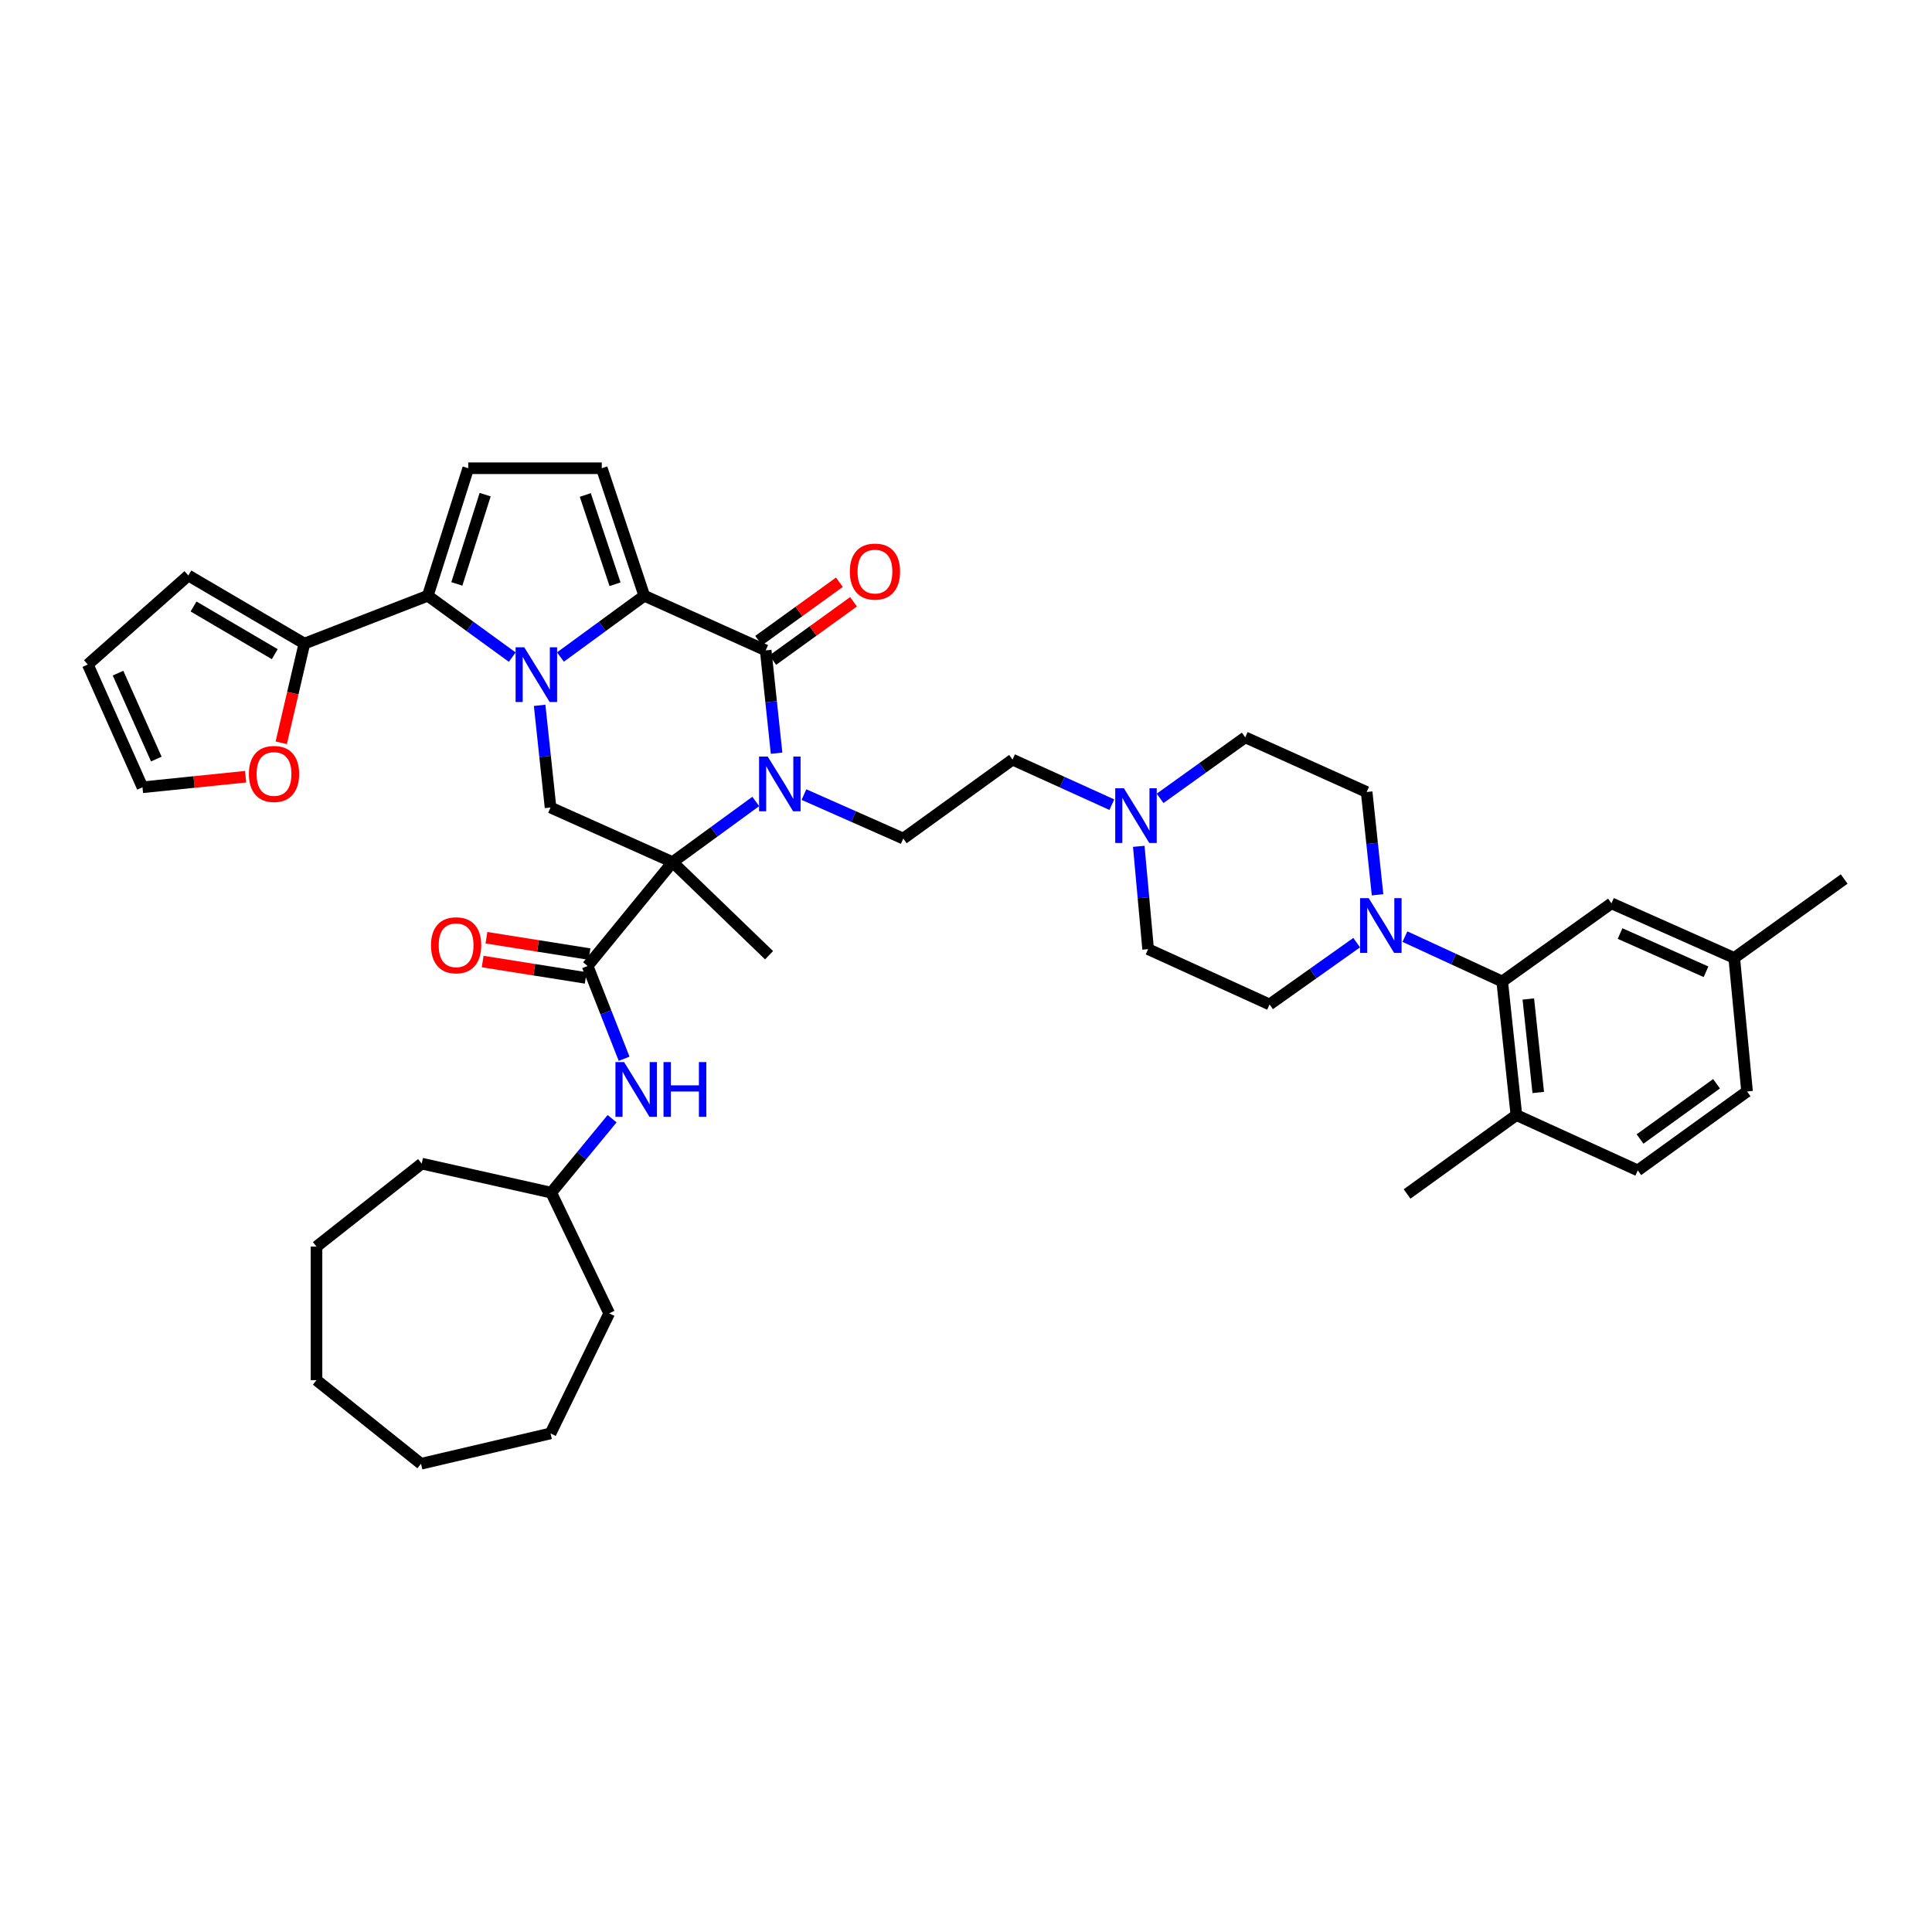 <?xml version='1.0' encoding='iso-8859-1'?>
<svg version='1.1' baseProfile='full'
              xmlns='http://www.w3.org/2000/svg'
                      xmlns:rdkit='http://www.rdkit.org/xml'
                      xmlns:xlink='http://www.w3.org/1999/xlink'
                  xml:space='preserve'
width='1000px' height='1000px' viewBox='0 0 1000 1000'>
<!-- END OF HEADER -->
<rect style='opacity:1.0;fill:#FFFFFF;stroke:none' width='1000' height='1000' x='0' y='0'> </rect>
<path class='bond-2' d='M 290.086,340.076 L 311.783,324.214' style='fill:none;fill-rule:evenodd;stroke:#0000FF;stroke-width:6px;stroke-linecap:butt;stroke-linejoin:miter;stroke-opacity:1' />
<path class='bond-2' d='M 311.783,324.214 L 333.48,308.353' style='fill:none;fill-rule:evenodd;stroke:#000000;stroke-width:6px;stroke-linecap:butt;stroke-linejoin:miter;stroke-opacity:1' />
<path class='bond-4' d='M 265.139,340.124 L 243.282,324.238' style='fill:none;fill-rule:evenodd;stroke:#0000FF;stroke-width:6px;stroke-linecap:butt;stroke-linejoin:miter;stroke-opacity:1' />
<path class='bond-4' d='M 243.282,324.238 L 221.425,308.353' style='fill:none;fill-rule:evenodd;stroke:#000000;stroke-width:6px;stroke-linecap:butt;stroke-linejoin:miter;stroke-opacity:1' />
<path class='bond-6' d='M 279.312,365.081 L 282.135,391.524' style='fill:none;fill-rule:evenodd;stroke:#0000FF;stroke-width:6px;stroke-linecap:butt;stroke-linejoin:miter;stroke-opacity:1' />
<path class='bond-6' d='M 282.135,391.524 L 284.958,417.967' style='fill:none;fill-rule:evenodd;stroke:#000000;stroke-width:6px;stroke-linecap:butt;stroke-linejoin:miter;stroke-opacity:1' />
<path class='bond-0' d='M 348.138,446.236 L 284.958,417.967' style='fill:none;fill-rule:evenodd;stroke:#000000;stroke-width:6px;stroke-linecap:butt;stroke-linejoin:miter;stroke-opacity:1' />
<path class='bond-1' d='M 348.138,446.236 L 369.658,430.537' style='fill:none;fill-rule:evenodd;stroke:#000000;stroke-width:6px;stroke-linecap:butt;stroke-linejoin:miter;stroke-opacity:1' />
<path class='bond-1' d='M 369.658,430.537 L 391.178,414.838' style='fill:none;fill-rule:evenodd;stroke:#0000FF;stroke-width:6px;stroke-linecap:butt;stroke-linejoin:miter;stroke-opacity:1' />
<path class='bond-5' d='M 348.138,446.236 L 304.151,500' style='fill:none;fill-rule:evenodd;stroke:#000000;stroke-width:6px;stroke-linecap:butt;stroke-linejoin:miter;stroke-opacity:1' />
<path class='bond-27' d='M 348.138,446.236 L 398.068,494.418' style='fill:none;fill-rule:evenodd;stroke:#000000;stroke-width:6px;stroke-linecap:butt;stroke-linejoin:miter;stroke-opacity:1' />
<path class='bond-12' d='M 416.122,411.278 L 441.826,422.655' style='fill:none;fill-rule:evenodd;stroke:#0000FF;stroke-width:6px;stroke-linecap:butt;stroke-linejoin:miter;stroke-opacity:1' />
<path class='bond-12' d='M 441.826,422.655 L 467.529,434.033' style='fill:none;fill-rule:evenodd;stroke:#000000;stroke-width:6px;stroke-linecap:butt;stroke-linejoin:miter;stroke-opacity:1' />
<path class='bond-42' d='M 401.953,389.853 L 399.137,363.244' style='fill:none;fill-rule:evenodd;stroke:#0000FF;stroke-width:6px;stroke-linecap:butt;stroke-linejoin:miter;stroke-opacity:1' />
<path class='bond-42' d='M 399.137,363.244 L 396.32,336.635' style='fill:none;fill-rule:evenodd;stroke:#000000;stroke-width:6px;stroke-linecap:butt;stroke-linejoin:miter;stroke-opacity:1' />
<path class='bond-3' d='M 333.48,308.353 L 396.32,336.635' style='fill:none;fill-rule:evenodd;stroke:#000000;stroke-width:6px;stroke-linecap:butt;stroke-linejoin:miter;stroke-opacity:1' />
<path class='bond-7' d='M 333.48,308.353 L 311.48,242.358' style='fill:none;fill-rule:evenodd;stroke:#000000;stroke-width:6px;stroke-linecap:butt;stroke-linejoin:miter;stroke-opacity:1' />
<path class='bond-7' d='M 318.34,302.4 L 302.94,256.204' style='fill:none;fill-rule:evenodd;stroke:#000000;stroke-width:6px;stroke-linecap:butt;stroke-linejoin:miter;stroke-opacity:1' />
<path class='bond-15' d='M 399.976,341.693 L 420.879,326.587' style='fill:none;fill-rule:evenodd;stroke:#000000;stroke-width:6px;stroke-linecap:butt;stroke-linejoin:miter;stroke-opacity:1' />
<path class='bond-15' d='M 420.879,326.587 L 441.782,311.481' style='fill:none;fill-rule:evenodd;stroke:#FF0000;stroke-width:6px;stroke-linecap:butt;stroke-linejoin:miter;stroke-opacity:1' />
<path class='bond-15' d='M 392.665,331.577 L 413.569,316.471' style='fill:none;fill-rule:evenodd;stroke:#000000;stroke-width:6px;stroke-linecap:butt;stroke-linejoin:miter;stroke-opacity:1' />
<path class='bond-15' d='M 413.569,316.471 L 434.472,301.365' style='fill:none;fill-rule:evenodd;stroke:#FF0000;stroke-width:6px;stroke-linecap:butt;stroke-linejoin:miter;stroke-opacity:1' />
<path class='bond-8' d='M 221.425,308.353 L 242.358,242.358' style='fill:none;fill-rule:evenodd;stroke:#000000;stroke-width:6px;stroke-linecap:butt;stroke-linejoin:miter;stroke-opacity:1' />
<path class='bond-8' d='M 236.461,302.227 L 251.114,256.03' style='fill:none;fill-rule:evenodd;stroke:#000000;stroke-width:6px;stroke-linecap:butt;stroke-linejoin:miter;stroke-opacity:1' />
<path class='bond-10' d='M 221.425,308.353 L 157.545,333.127' style='fill:none;fill-rule:evenodd;stroke:#000000;stroke-width:6px;stroke-linecap:butt;stroke-linejoin:miter;stroke-opacity:1' />
<path class='bond-13' d='M 304.151,500 L 313.598,524.009' style='fill:none;fill-rule:evenodd;stroke:#000000;stroke-width:6px;stroke-linecap:butt;stroke-linejoin:miter;stroke-opacity:1' />
<path class='bond-13' d='M 313.598,524.009 L 323.045,548.017' style='fill:none;fill-rule:evenodd;stroke:#0000FF;stroke-width:6px;stroke-linecap:butt;stroke-linejoin:miter;stroke-opacity:1' />
<path class='bond-17' d='M 305.13,493.837 L 278.457,489.601' style='fill:none;fill-rule:evenodd;stroke:#000000;stroke-width:6px;stroke-linecap:butt;stroke-linejoin:miter;stroke-opacity:1' />
<path class='bond-17' d='M 278.457,489.601 L 251.784,485.365' style='fill:none;fill-rule:evenodd;stroke:#FF0000;stroke-width:6px;stroke-linecap:butt;stroke-linejoin:miter;stroke-opacity:1' />
<path class='bond-17' d='M 303.172,506.163 L 276.5,501.927' style='fill:none;fill-rule:evenodd;stroke:#000000;stroke-width:6px;stroke-linecap:butt;stroke-linejoin:miter;stroke-opacity:1' />
<path class='bond-17' d='M 276.5,501.927 L 249.827,497.692' style='fill:none;fill-rule:evenodd;stroke:#FF0000;stroke-width:6px;stroke-linecap:butt;stroke-linejoin:miter;stroke-opacity:1' />
<path class='bond-41' d='M 311.48,242.358 L 242.358,242.358' style='fill:none;fill-rule:evenodd;stroke:#000000;stroke-width:6px;stroke-linecap:butt;stroke-linejoin:miter;stroke-opacity:1' />
<path class='bond-9' d='M 713.027,463.149 L 710.2,436.547' style='fill:none;fill-rule:evenodd;stroke:#0000FF;stroke-width:6px;stroke-linecap:butt;stroke-linejoin:miter;stroke-opacity:1' />
<path class='bond-9' d='M 710.2,436.547 L 707.373,409.945' style='fill:none;fill-rule:evenodd;stroke:#000000;stroke-width:6px;stroke-linecap:butt;stroke-linejoin:miter;stroke-opacity:1' />
<path class='bond-11' d='M 727.185,484.797 L 752.364,496.41' style='fill:none;fill-rule:evenodd;stroke:#0000FF;stroke-width:6px;stroke-linecap:butt;stroke-linejoin:miter;stroke-opacity:1' />
<path class='bond-11' d='M 752.364,496.41 L 777.542,508.022' style='fill:none;fill-rule:evenodd;stroke:#000000;stroke-width:6px;stroke-linecap:butt;stroke-linejoin:miter;stroke-opacity:1' />
<path class='bond-45' d='M 702.21,487.916 L 679.664,503.908' style='fill:none;fill-rule:evenodd;stroke:#0000FF;stroke-width:6px;stroke-linecap:butt;stroke-linejoin:miter;stroke-opacity:1' />
<path class='bond-45' d='M 679.664,503.908 L 657.118,519.9' style='fill:none;fill-rule:evenodd;stroke:#000000;stroke-width:6px;stroke-linecap:butt;stroke-linejoin:miter;stroke-opacity:1' />
<path class='bond-16' d='M 157.545,333.127 L 151.56,358.796' style='fill:none;fill-rule:evenodd;stroke:#000000;stroke-width:6px;stroke-linecap:butt;stroke-linejoin:miter;stroke-opacity:1' />
<path class='bond-16' d='M 151.56,358.796 L 145.575,384.465' style='fill:none;fill-rule:evenodd;stroke:#FF0000;stroke-width:6px;stroke-linecap:butt;stroke-linejoin:miter;stroke-opacity:1' />
<path class='bond-20' d='M 157.545,333.127 L 97.485,297.869' style='fill:none;fill-rule:evenodd;stroke:#000000;stroke-width:6px;stroke-linecap:butt;stroke-linejoin:miter;stroke-opacity:1' />
<path class='bond-20' d='M 142.217,338.601 L 100.176,313.921' style='fill:none;fill-rule:evenodd;stroke:#000000;stroke-width:6px;stroke-linecap:butt;stroke-linejoin:miter;stroke-opacity:1' />
<path class='bond-18' d='M 777.542,508.022 L 784.885,577.158' style='fill:none;fill-rule:evenodd;stroke:#000000;stroke-width:6px;stroke-linecap:butt;stroke-linejoin:miter;stroke-opacity:1' />
<path class='bond-18' d='M 791.054,517.075 L 796.194,565.47' style='fill:none;fill-rule:evenodd;stroke:#000000;stroke-width:6px;stroke-linecap:butt;stroke-linejoin:miter;stroke-opacity:1' />
<path class='bond-19' d='M 777.542,508.022 L 834.086,467.557' style='fill:none;fill-rule:evenodd;stroke:#000000;stroke-width:6px;stroke-linecap:butt;stroke-linejoin:miter;stroke-opacity:1' />
<path class='bond-25' d='M 467.529,434.033 L 524.088,393.179' style='fill:none;fill-rule:evenodd;stroke:#000000;stroke-width:6px;stroke-linecap:butt;stroke-linejoin:miter;stroke-opacity:1' />
<path class='bond-31' d='M 316.823,579.039 L 301.067,598.175' style='fill:none;fill-rule:evenodd;stroke:#0000FF;stroke-width:6px;stroke-linecap:butt;stroke-linejoin:miter;stroke-opacity:1' />
<path class='bond-31' d='M 301.067,598.175 L 285.312,617.311' style='fill:none;fill-rule:evenodd;stroke:#000000;stroke-width:6px;stroke-linecap:butt;stroke-linejoin:miter;stroke-opacity:1' />
<path class='bond-14' d='M 575.488,416.495 L 549.788,404.837' style='fill:none;fill-rule:evenodd;stroke:#0000FF;stroke-width:6px;stroke-linecap:butt;stroke-linejoin:miter;stroke-opacity:1' />
<path class='bond-14' d='M 549.788,404.837 L 524.088,393.179' style='fill:none;fill-rule:evenodd;stroke:#000000;stroke-width:6px;stroke-linecap:butt;stroke-linejoin:miter;stroke-opacity:1' />
<path class='bond-28' d='M 589.426,438.057 L 591.845,464.667' style='fill:none;fill-rule:evenodd;stroke:#0000FF;stroke-width:6px;stroke-linecap:butt;stroke-linejoin:miter;stroke-opacity:1' />
<path class='bond-28' d='M 591.845,464.667 L 594.264,491.277' style='fill:none;fill-rule:evenodd;stroke:#000000;stroke-width:6px;stroke-linecap:butt;stroke-linejoin:miter;stroke-opacity:1' />
<path class='bond-29' d='M 600.461,413.222 L 622.497,397.435' style='fill:none;fill-rule:evenodd;stroke:#0000FF;stroke-width:6px;stroke-linecap:butt;stroke-linejoin:miter;stroke-opacity:1' />
<path class='bond-29' d='M 622.497,397.435 L 644.533,381.649' style='fill:none;fill-rule:evenodd;stroke:#000000;stroke-width:6px;stroke-linecap:butt;stroke-linejoin:miter;stroke-opacity:1' />
<path class='bond-23' d='M 127.122,402.024 L 100.436,404.761' style='fill:none;fill-rule:evenodd;stroke:#FF0000;stroke-width:6px;stroke-linecap:butt;stroke-linejoin:miter;stroke-opacity:1' />
<path class='bond-23' d='M 100.436,404.761 L 73.751,407.498' style='fill:none;fill-rule:evenodd;stroke:#000000;stroke-width:6px;stroke-linecap:butt;stroke-linejoin:miter;stroke-opacity:1' />
<path class='bond-26' d='M 784.885,577.158 L 847.711,605.794' style='fill:none;fill-rule:evenodd;stroke:#000000;stroke-width:6px;stroke-linecap:butt;stroke-linejoin:miter;stroke-opacity:1' />
<path class='bond-33' d='M 784.885,577.158 L 728.306,617.998' style='fill:none;fill-rule:evenodd;stroke:#000000;stroke-width:6px;stroke-linecap:butt;stroke-linejoin:miter;stroke-opacity:1' />
<path class='bond-30' d='M 834.086,467.557 L 897.641,495.826' style='fill:none;fill-rule:evenodd;stroke:#000000;stroke-width:6px;stroke-linecap:butt;stroke-linejoin:miter;stroke-opacity:1' />
<path class='bond-30' d='M 838.547,483.201 L 883.035,502.989' style='fill:none;fill-rule:evenodd;stroke:#000000;stroke-width:6px;stroke-linecap:butt;stroke-linejoin:miter;stroke-opacity:1' />
<path class='bond-24' d='M 97.485,297.869 L 45.455,343.964' style='fill:none;fill-rule:evenodd;stroke:#000000;stroke-width:6px;stroke-linecap:butt;stroke-linejoin:miter;stroke-opacity:1' />
<path class='bond-21' d='M 707.373,409.945 L 644.533,381.649' style='fill:none;fill-rule:evenodd;stroke:#000000;stroke-width:6px;stroke-linecap:butt;stroke-linejoin:miter;stroke-opacity:1' />
<path class='bond-22' d='M 657.118,519.9 L 594.264,491.277' style='fill:none;fill-rule:evenodd;stroke:#000000;stroke-width:6px;stroke-linecap:butt;stroke-linejoin:miter;stroke-opacity:1' />
<path class='bond-43' d='M 73.751,407.498 L 45.455,343.964' style='fill:none;fill-rule:evenodd;stroke:#000000;stroke-width:6px;stroke-linecap:butt;stroke-linejoin:miter;stroke-opacity:1' />
<path class='bond-43' d='M 80.907,392.89 L 61.1,348.416' style='fill:none;fill-rule:evenodd;stroke:#000000;stroke-width:6px;stroke-linecap:butt;stroke-linejoin:miter;stroke-opacity:1' />
<path class='bond-46' d='M 847.711,605.794 L 904.276,564.941' style='fill:none;fill-rule:evenodd;stroke:#000000;stroke-width:6px;stroke-linecap:butt;stroke-linejoin:miter;stroke-opacity:1' />
<path class='bond-46' d='M 848.888,589.549 L 888.484,560.951' style='fill:none;fill-rule:evenodd;stroke:#000000;stroke-width:6px;stroke-linecap:butt;stroke-linejoin:miter;stroke-opacity:1' />
<path class='bond-32' d='M 897.641,495.826 L 904.276,564.941' style='fill:none;fill-rule:evenodd;stroke:#000000;stroke-width:6px;stroke-linecap:butt;stroke-linejoin:miter;stroke-opacity:1' />
<path class='bond-34' d='M 897.641,495.826 L 954.545,454.973' style='fill:none;fill-rule:evenodd;stroke:#000000;stroke-width:6px;stroke-linecap:butt;stroke-linejoin:miter;stroke-opacity:1' />
<path class='bond-35' d='M 285.312,617.311 L 315.314,679.784' style='fill:none;fill-rule:evenodd;stroke:#000000;stroke-width:6px;stroke-linecap:butt;stroke-linejoin:miter;stroke-opacity:1' />
<path class='bond-36' d='M 285.312,617.311 L 218.27,602.286' style='fill:none;fill-rule:evenodd;stroke:#000000;stroke-width:6px;stroke-linecap:butt;stroke-linejoin:miter;stroke-opacity:1' />
<path class='bond-37' d='M 315.314,679.784 L 284.958,741.931' style='fill:none;fill-rule:evenodd;stroke:#000000;stroke-width:6px;stroke-linecap:butt;stroke-linejoin:miter;stroke-opacity:1' />
<path class='bond-38' d='M 218.27,602.286 L 163.82,645.24' style='fill:none;fill-rule:evenodd;stroke:#000000;stroke-width:6px;stroke-linecap:butt;stroke-linejoin:miter;stroke-opacity:1' />
<path class='bond-39' d='M 284.958,741.931 L 217.916,757.642' style='fill:none;fill-rule:evenodd;stroke:#000000;stroke-width:6px;stroke-linecap:butt;stroke-linejoin:miter;stroke-opacity:1' />
<path class='bond-40' d='M 163.82,645.24 L 163.82,714.362' style='fill:none;fill-rule:evenodd;stroke:#000000;stroke-width:6px;stroke-linecap:butt;stroke-linejoin:miter;stroke-opacity:1' />
<path class='bond-44' d='M 217.916,757.642 L 163.82,714.362' style='fill:none;fill-rule:evenodd;stroke:#000000;stroke-width:6px;stroke-linecap:butt;stroke-linejoin:miter;stroke-opacity:1' />
<path  class='atom-0' d='M 271.356 335.032
L 280.636 350.032
Q 281.556 351.512, 283.036 354.192
Q 284.516 356.872, 284.596 357.032
L 284.596 335.032
L 288.356 335.032
L 288.356 363.352
L 284.476 363.352
L 274.516 346.952
Q 273.356 345.032, 272.116 342.832
Q 270.916 340.632, 270.556 339.952
L 270.556 363.352
L 266.876 363.352
L 266.876 335.032
L 271.356 335.032
' fill='#0000FF'/>
<path  class='atom-2' d='M 397.375 391.59
L 406.655 406.59
Q 407.575 408.07, 409.055 410.75
Q 410.535 413.43, 410.615 413.59
L 410.615 391.59
L 414.375 391.59
L 414.375 419.91
L 410.495 419.91
L 400.535 403.51
Q 399.375 401.59, 398.135 399.39
Q 396.935 397.19, 396.575 396.51
L 396.575 419.91
L 392.895 419.91
L 392.895 391.59
L 397.375 391.59
' fill='#0000FF'/>
<path  class='atom-10' d='M 708.456 464.886
L 717.736 479.886
Q 718.656 481.366, 720.136 484.046
Q 721.616 486.726, 721.696 486.886
L 721.696 464.886
L 725.456 464.886
L 725.456 493.206
L 721.576 493.206
L 711.616 476.806
Q 710.456 474.886, 709.216 472.686
Q 708.016 470.486, 707.656 469.806
L 707.656 493.206
L 703.976 493.206
L 703.976 464.886
L 708.456 464.886
' fill='#0000FF'/>
<path  class='atom-14' d='M 323.032 549.734
L 332.312 564.734
Q 333.232 566.214, 334.712 568.894
Q 336.192 571.574, 336.272 571.734
L 336.272 549.734
L 340.032 549.734
L 340.032 578.054
L 336.152 578.054
L 326.192 561.654
Q 325.032 559.734, 323.792 557.534
Q 322.592 555.334, 322.232 554.654
L 322.232 578.054
L 318.552 578.054
L 318.552 549.734
L 323.032 549.734
' fill='#0000FF'/>
<path  class='atom-14' d='M 343.432 549.734
L 347.272 549.734
L 347.272 561.774
L 361.752 561.774
L 361.752 549.734
L 365.592 549.734
L 365.592 578.054
L 361.752 578.054
L 361.752 564.974
L 347.272 564.974
L 347.272 578.054
L 343.432 578.054
L 343.432 549.734
' fill='#0000FF'/>
<path  class='atom-15' d='M 581.722 408.002
L 591.002 423.002
Q 591.922 424.482, 593.402 427.162
Q 594.882 429.842, 594.962 430.002
L 594.962 408.002
L 598.722 408.002
L 598.722 436.322
L 594.842 436.322
L 584.882 419.922
Q 583.722 418.002, 582.482 415.802
Q 581.282 413.602, 580.922 412.922
L 580.922 436.322
L 577.242 436.322
L 577.242 408.002
L 581.722 408.002
' fill='#0000FF'/>
<path  class='atom-16' d='M 439.872 295.848
Q 439.872 289.048, 443.232 285.248
Q 446.592 281.448, 452.872 281.448
Q 459.152 281.448, 462.512 285.248
Q 465.872 289.048, 465.872 295.848
Q 465.872 302.728, 462.472 306.648
Q 459.072 310.528, 452.872 310.528
Q 446.632 310.528, 443.232 306.648
Q 439.872 302.768, 439.872 295.848
M 452.872 307.328
Q 457.192 307.328, 459.512 304.448
Q 461.872 301.528, 461.872 295.848
Q 461.872 290.288, 459.512 287.488
Q 457.192 284.648, 452.872 284.648
Q 448.552 284.648, 446.192 287.448
Q 443.872 290.248, 443.872 295.848
Q 443.872 301.568, 446.192 304.448
Q 448.552 307.328, 452.872 307.328
' fill='#FF0000'/>
<path  class='atom-17' d='M 128.833 400.595
Q 128.833 393.795, 132.193 389.995
Q 135.553 386.195, 141.833 386.195
Q 148.113 386.195, 151.473 389.995
Q 154.833 393.795, 154.833 400.595
Q 154.833 407.475, 151.433 411.395
Q 148.033 415.275, 141.833 415.275
Q 135.593 415.275, 132.193 411.395
Q 128.833 407.515, 128.833 400.595
M 141.833 412.075
Q 146.153 412.075, 148.473 409.195
Q 150.833 406.275, 150.833 400.595
Q 150.833 395.035, 148.473 392.235
Q 146.153 389.395, 141.833 389.395
Q 137.513 389.395, 135.153 392.195
Q 132.833 394.995, 132.833 400.595
Q 132.833 406.315, 135.153 409.195
Q 137.513 412.075, 141.833 412.075
' fill='#FF0000'/>
<path  class='atom-18' d='M 223.083 489.27
Q 223.083 482.47, 226.443 478.67
Q 229.803 474.87, 236.083 474.87
Q 242.363 474.87, 245.723 478.67
Q 249.083 482.47, 249.083 489.27
Q 249.083 496.15, 245.683 500.07
Q 242.283 503.95, 236.083 503.95
Q 229.843 503.95, 226.443 500.07
Q 223.083 496.19, 223.083 489.27
M 236.083 500.75
Q 240.403 500.75, 242.723 497.87
Q 245.083 494.95, 245.083 489.27
Q 245.083 483.71, 242.723 480.91
Q 240.403 478.07, 236.083 478.07
Q 231.763 478.07, 229.403 480.87
Q 227.083 483.67, 227.083 489.27
Q 227.083 494.99, 229.403 497.87
Q 231.763 500.75, 236.083 500.75
' fill='#FF0000'/>
</svg>
